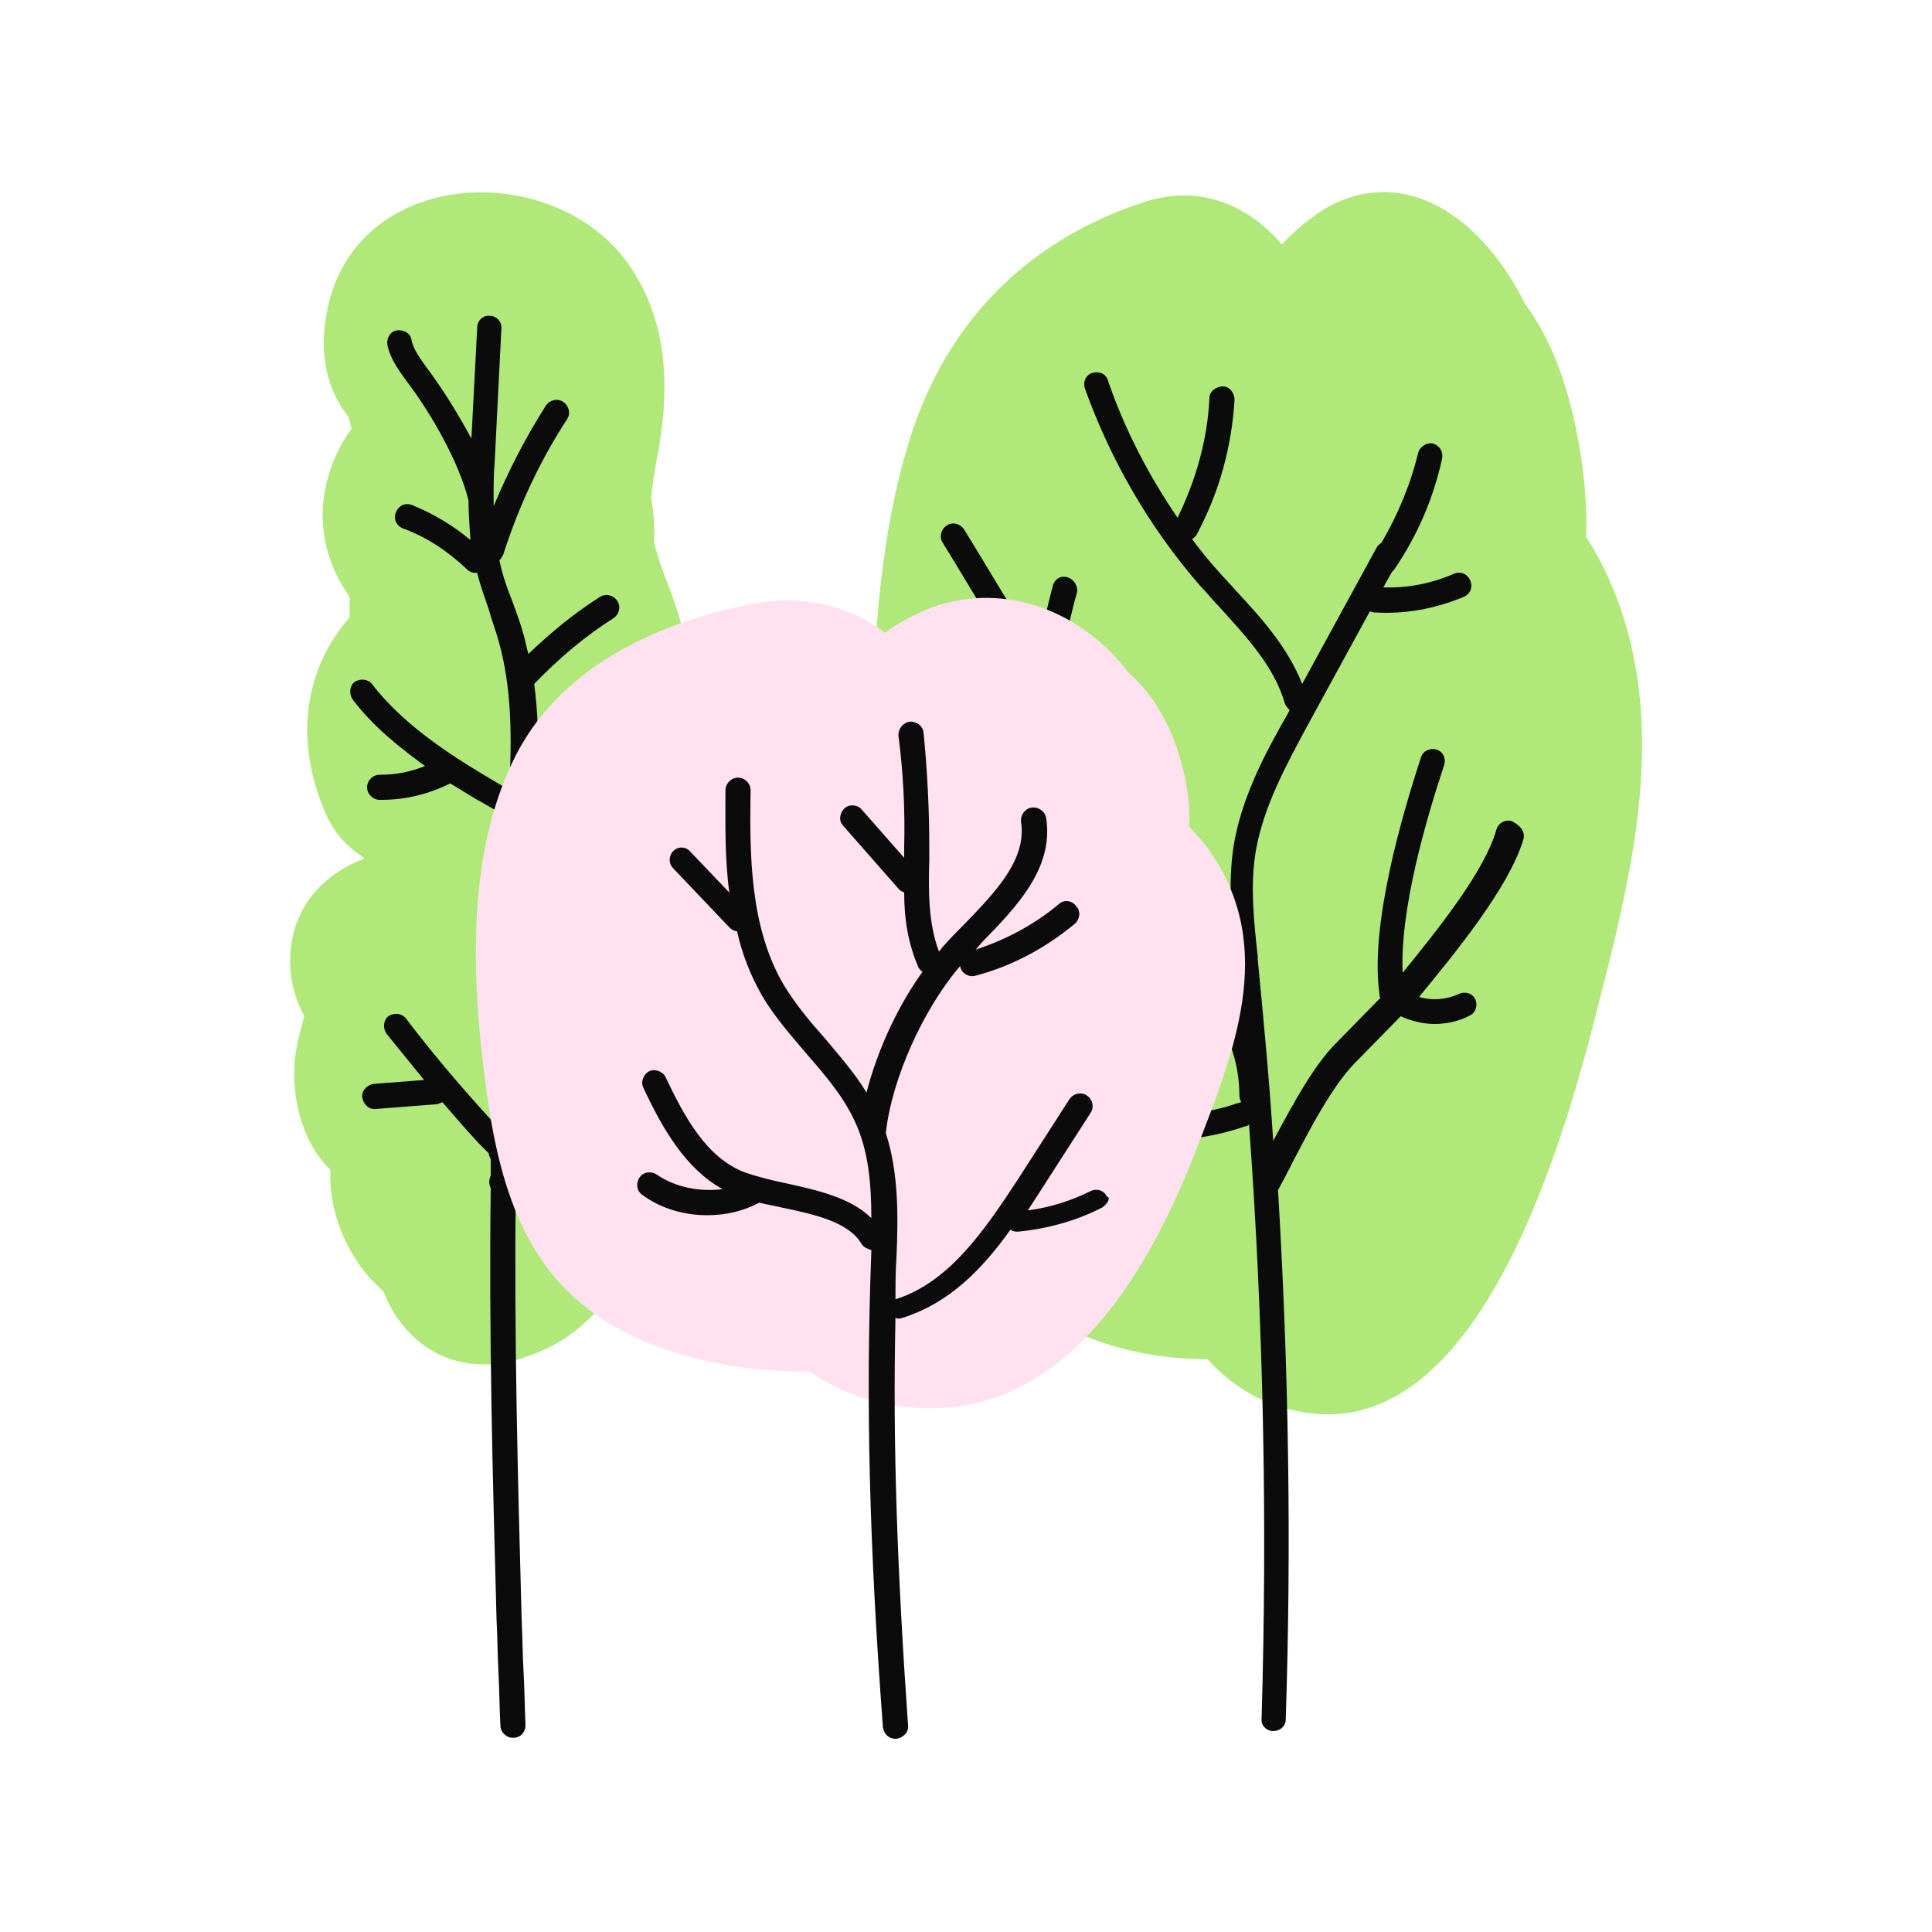 <svg data-bbox="30.03 19.884 139.956 160.116" viewBox="0 0 200 200" height="200" width="200" xmlns="http://www.w3.org/2000/svg" data-type="color">
    <g>
        <path d="M73.4 113.6c-1.3 7-4.7 13.4-9.5 18.6-.6 1.6-1.5 3-2.7 4.1-2.2 2.2-4.5 3.5-7.5 4.4-6.9 2-12-1.8-14-7-1.2-1.1-2.3-2.3-3.1-3.7-1.8-3-2.5-6-2.4-8.9-3.2-3.1-4.3-8.5-3.5-12.6.2-1.1.5-2.2.8-3.3-2.3-4.2-2-9.8 1.6-13.4 1.3-1.3 2.9-2.3 4.6-2.9v-.1c-1.6-1-3-2.4-3.9-4.4-3.5-7.8-2.2-15.3 2.4-20.5v-2.1c-2.7-3.8-3.8-8.7-1.7-14 .5-1.2 1.1-2.4 1.9-3.4l-.3-1.2c-2.2-2.8-3.1-6.4-2.3-10.7C36.5 17 58 16.2 65.5 28c3.8 5.9 3.8 12.8 2.5 19.5-.3 1.6-.5 2.9-.6 4.1.3 1.6.4 3.1.3 4.6.3 1 .6 2.1 1.1 3.4 2.3 5.8 3.8 11.7 2.3 17.9-.2.8-.5 2.1-.8 3.2 1.1 3.2.8 8.7.4 10.4-.9 3.5-2.6 5.9-4.7 7.9v.1c5 2.2 8.7 8 7.4 14.5z" fill="#b0e879" data-color="1"/>
        <path d="M66.6 89.3c-1.7 1-3.6 1.7-5.6 1.8-.4 0-.8-.2-1.1-.5-1.5 2-3.1 3.9-4.9 5.7l-.6.3c-.5 7.6-.9 15.2-1 22.8 3.3-3 6.8-5.9 10.4-8.7.6-.4 1.4-.3 1.8.2.4.6.3 1.4-.2 1.8-4.1 3.2-8.1 6.6-12 10.1-.2 15.1.2 30.1.6 44.8.1 2.2.1 3.8.2 5.5.1 1.6.1 3.3.2 5.5 0 .7-.5 1.3-1.3 1.3-.7 0-1.3-.6-1.3-1.3-.1-1.8-.1-3.6-.2-5.5-.1-1.8-.1-3.7-.2-5.5-.4-14.7-.8-29.6-.6-44.6-.2-.4-.2-.9 0-1.3V120c-.1-.2-.2-.4-.2-.6l-.5-.5-.5-.5c-1.3-1.4-2.6-2.9-3.8-4.3-.2.1-.3.1-.5.2l-6.4.5c-.7.1-1.3-.5-1.4-1.2-.1-.7.5-1.3 1.2-1.4l5.2-.4L40 107c-.4-.6-.3-1.4.2-1.8.6-.4 1.4-.3 1.8.2 2.8 3.7 5.8 7.2 8.9 10.6.2-8.7.6-17.4 1.4-26l.2-1.8c.1-1.3.2-2.5.3-3.8h-.3c-.2 0-.5-.1-.7-.2-.4-.3-1-.6-1.5-.9-1.3-.7-2.5-1.5-3.7-2.2-2.2 1.1-4.6 1.7-7.1 1.7h-.2c-.7 0-1.3-.6-1.3-1.3 0-.7.6-1.3 1.3-1.3h.1c1.6 0 3.1-.3 4.6-.9-2.6-1.9-5.4-4.1-7.5-6.9-.4-.6-.3-1.4.2-1.8.6-.4 1.4-.3 1.8.2 3.6 4.7 9.2 8 12.9 10.2.5.3.9.5 1.3.8.3-5.3.3-10.6-1.1-15.5-.3-1.1-.7-2.1-1-3.2-.4-1.2-.9-2.5-1.2-3.8h-.2c-.3 0-.6-.1-.9-.4-1.9-1.8-4.1-3.3-6.6-4.2-.7-.3-1-1-.7-1.7.3-.7 1-1 1.7-.7 2.2.9 4.2 2.1 6 3.6-.1-1.4-.2-2.8-.2-4.1-1-4-3.8-8.8-6-11.8l-.3-.4c-.8-1.1-1.8-2.4-2.1-3.9-.1-.7.3-1.4 1-1.5.7-.1 1.4.3 1.5 1 .2 1 .9 1.9 1.6 2.9l.3.4c1.6 2.2 3 4.5 4.3 6.9l.6-11.5c0-.7.6-1.3 1.3-1.2.7 0 1.3.6 1.2 1.4L51.2 48c-.1 1.2-.1 2.3-.1 3.5v.9c1.5-3.6 3.3-7.1 5.4-10.4.4-.6 1.2-.8 1.8-.4.6.4.8 1.2.4 1.8-2.8 4.3-5 9-6.6 14-.1.2-.2.4-.4.6.3 1.5.8 2.9 1.4 4.4.4 1.1.8 2.2 1.1 3.3.2.7.3 1.3.5 2 2.3-2.2 4.7-4.2 7.4-5.9.6-.4 1.4-.2 1.8.4.4.6.2 1.4-.4 1.8-3 1.9-5.7 4.2-8.2 6.8.8 5.9.2 11.9-.3 17.7l-.2 1.8c-.1.8-.1 1.7-.2 2.5 4.6-4.9 8-11.1 9.7-17.5.2-.7.9-1.1 1.6-.9.7.2 1.1.9.9 1.6-1.1 4.4-3 8.6-5.5 12.5 1.4-.2 2.7-.7 3.9-1.4.6-.4 1.4-.2 1.8.4.4.6.2 1.4-.4 1.8z" fill="#0b0b0b" data-color="2"/>
        <path d="M164.9 106.2c-5.9 22.9-15.9 45.3-33 39.2-2.6-.9-4.9-2.5-6.9-4.7-7.1 0-14.5-2-20.5-7.2-9.5-8.2-12-23.3-13.3-39.7-1.3-15.7-1.5-33.8 2.9-48.1 4.6-14.9 15.1-21.8 24.4-24.8 5.3-1.7 10.3-.1 14.2 4.4 1.5-1.6 3.1-2.9 4.8-3.9 7.8-4.2 15.7.7 20.4 10.1 2.5 3.4 4.4 8 5.5 14.2.6 3.2.9 6.5.8 9.9.8 1.2 1.5 2.5 2.2 4 6.9 15.1 2.4 31.4-1.5 46.6z" fill="#b0e879" data-color="1"/>
        <path d="M157.7 86.9c-1.5 5-7.1 11.8-10.8 16.3 1.3.4 2.8.3 4.1-.3.6-.3 1.4-.1 1.7.5.3.6.1 1.4-.5 1.7-1.1.6-2.4.9-3.7.9-1.2 0-2.4-.3-3.5-.8l-4.8 4.9c-2.3 2.4-4.5 6.5-7.2 11.8l-.7 1.3c1.1 18.3 1.4 36.5.8 54.8 0 .7-.6 1.2-1.3 1.2-.7 0-1.3-.6-1.2-1.3.6-20.5.2-41-1.3-61.5-.1.1-.2.2-.4.2-2.6.9-5.4 1.4-8.1 1.4-2.1 0-4.1-.3-6.1-.8-.7-.2-1.1-.9-.9-1.6.2-.7.9-1.1 1.6-.9 4.2 1.1 8.7.9 12.7-.5.1 0 .3-.1.4-.1-.1-.2-.2-.4-.2-.7 0-1.7-.3-3.5-.9-5.1-.7-1.4-1.4-2.9-2.1-4.4h-.1c-2.3 0-6.5-1.1-13.2-3.4l-.3-.1c-.7-.2-1-1-.8-1.6.2-.7 1-1 1.6-.8l.3.1c6.1 2.1 9.3 2.9 11.1 3.2-5-10-10.3-20.1-16.7-29.2-1.6-2.6-3.2-5.3-4.8-8-1.6-2.6-3.2-5.3-4.8-7.9-.4-.6-.2-1.4.4-1.8.6-.4 1.4-.2 1.8.4 1.6 2.6 3.2 5.3 4.8 7.9.9 1.6 1.9 3.1 2.8 4.7.2-.7.4-1.5.5-2.3.4-1.7.8-3.4 1.1-4.5.2-.7.9-1.1 1.6-.8.6.2 1 .9.9 1.5-.3 1-.7 2.7-1.1 4.4-.4 1.7-.8 3.4-1.1 4.5 0 .1-.1.1-.1.2l.1.2c7.5 10.6 13.4 22.3 19 33.7-.1-1.6-.3-3.2-.4-4.8v-.3c-.4-3.8-.8-7.7-.2-11.6.8-5 3.3-9.7 5.6-13.7l.2-.4c-.2-.2-.4-.4-.5-.7-1.1-3.8-3.9-6.8-6.8-10-.7-.7-1.3-1.5-2-2.2-5.2-6-9.2-12.9-11.9-20.4-.2-.7.1-1.4.8-1.6.7-.2 1.4.1 1.6.8 1.7 5 4.2 9.8 7.2 14.2 1.9-3.9 3.1-8.1 3.3-12.4 0-.7.7-1.2 1.4-1.2s1.2.7 1.2 1.4c-.3 4.9-1.6 9.6-3.9 13.9-.1.2-.3.4-.5.5.8 1.1 1.7 2.2 2.6 3.2.6.7 1.3 1.4 1.9 2.1 2.7 2.9 5.4 5.9 6.9 9.7l7.7-14.1c.1-.2.3-.4.5-.5 1.7-2.9 3-6 3.8-9.3.2-.7.9-1.1 1.5-1 .7.2 1.1.8 1 1.5-.9 4.2-2.6 8.1-5 11.6l-.2.2-.9 1.6c2.5.1 5-.4 7.3-1.4.7-.3 1.4 0 1.7.7.3.7 0 1.4-.7 1.7-2.9 1.2-6 1.8-9.2 1.6-.2 0-.4-.1-.5-.1l-6.5 11.9c-2.2 4.1-4.5 8.3-5.3 12.9-.6 3.5-.2 7.3.2 10.9v.3c.6 6.2 1.2 12.5 1.6 18.8 2.3-4.3 4.2-7.7 6.3-9.9l4.8-4.9c-.1-.1-.1-.3-.1-.4-1-7.1 2.3-18.4 4.3-24.5.2-.7 1-1 1.6-.8.7.2 1 .9.8 1.6-1.8 5.4-4.6 14.9-4.3 21.5 3.5-4.3 8.5-10.5 9.7-14.8.2-.7.9-1.1 1.6-.9 1 .5 1.4 1.2 1.2 1.9z" fill="#0b0b0b" data-color="2"/>
        <path d="M123.8 119.1c-5.9 15.2-15.9 30.1-33 26-2.5-.6-4.8-1.6-6.9-3.1-7.1 0-14.5-1.3-20.5-4.8-9.5-5.5-12-15.4-13.3-26.3-1.3-10.4-1.6-22.4 2.9-31.9 4.6-9.9 15.1-14.5 24.4-16.4 5.3-1.1 10.3-.1 14.2 2.9 1.5-1.1 3.1-1.9 4.8-2.6 7.8-2.8 15.7.5 20.4 6.7 2.5 2.2 4.4 5.3 5.5 9.4.6 2.1.9 4.4.8 6.6.8.8 1.6 1.7 2.2 2.6 6.9 10 2.4 20.8-1.5 30.9z" fill="#ffe1ef" data-color="3"/>
        <path d="M114.1 125c-2.7 1.4-5.7 2.2-8.7 2.5-.3 0-.5 0-.8-.2-3 4.2-6.4 7.6-11.1 9.1-.1 0-.3.1-.4.1-.2 0-.3 0-.4-.1-.3 13.1.2 26.5 1.3 42.2.1.7-.5 1.3-1.2 1.4h-.1c-.7 0-1.2-.5-1.3-1.2-1.4-18.6-1.8-33.7-1.2-49.2v-.2c-.4-.1-.8-.3-1-.6-1.3-2.3-4.9-3.1-8.3-3.8-.8-.2-1.5-.3-2.3-.5-1.7.9-3.5 1.3-5.4 1.3-2.4 0-4.8-.7-6.7-2.1-.6-.4-.7-1.2-.3-1.8.4-.6 1.2-.7 1.8-.3 1.9 1.3 4.4 1.8 6.8 1.5-3.8-2.1-6.2-6.2-8.2-10.5-.3-.6 0-1.4.6-1.7.6-.3 1.4 0 1.7.6 1.9 4 4.2 8.4 8.3 9.9 1.2.4 2.7.8 4.2 1.1 3.2.7 6.7 1.5 8.8 3.6 0-3.6-.3-7-1.7-10-1.2-2.6-3-4.7-5-7-1.6-1.9-3.3-3.8-4.6-6-1.2-2.1-2.1-4.4-2.6-6.7-.3 0-.6-.2-.8-.4l-5.8-6.1c-.5-.5-.5-1.3 0-1.8s1.3-.5 1.8.1l4 4.2c-.5-3.7-.4-7.4-.4-10.6 0-.7.6-1.3 1.3-1.3.7 0 1.3.6 1.3 1.3-.1 6.6-.1 14.1 3.4 20.1 1.2 2 2.7 3.8 4.3 5.6 1.5 1.8 3.1 3.6 4.3 5.6 1.1-4.3 3.2-8.9 5.8-12.5-.2-.1-.3-.3-.4-.4-1.1-2.5-1.5-5.1-1.5-7.8-.2-.1-.4-.2-.5-.3l-5.8-6.6c-.5-.5-.4-1.3.1-1.8s1.4-.4 1.8.1l4.4 5v-1.1c.1-3.9-.1-7.8-.6-11.6 0-.7.5-1.3 1.2-1.4.7 0 1.3.4 1.4 1.1.4 4 .6 8 .6 12V89c-.1 3.2-.1 6.6 1 9.5.2-.2.3-.4.5-.6.7-.8 1.4-1.5 2.1-2.2 3.2-3.3 6.5-6.7 5.9-10.6-.1-.7.4-1.4 1.1-1.5.7-.1 1.4.4 1.5 1.1.8 5.2-3.1 9.2-6.6 12.8l-.7.8c3.1-1 6.1-2.6 8.6-4.7.5-.5 1.4-.4 1.8.2.5.5.4 1.3-.1 1.8-3 2.5-6.5 4.4-10.3 5.4-.7.2-1.4-.2-1.6-.9v-.1c-3.8 4.4-7.1 11.7-7.7 17.3 1.3 4 1.3 8.4 1.1 12.9-.1 1.4-.1 2.9-.1 4.3 5.4-1.7 9-6.8 12.6-12.3l5.4-8.4c.4-.6 1.2-.8 1.8-.4.6.4.8 1.2.4 1.8l-5.4 8.4c-.4.6-.7 1.1-1.1 1.7 2.3-.3 4.5-1 6.5-2 .6-.3 1.4-.1 1.7.6.4 0 .1.7-.5 1.1z" fill="#0b0b0b" data-color="2"/>
    </g>
</svg>

